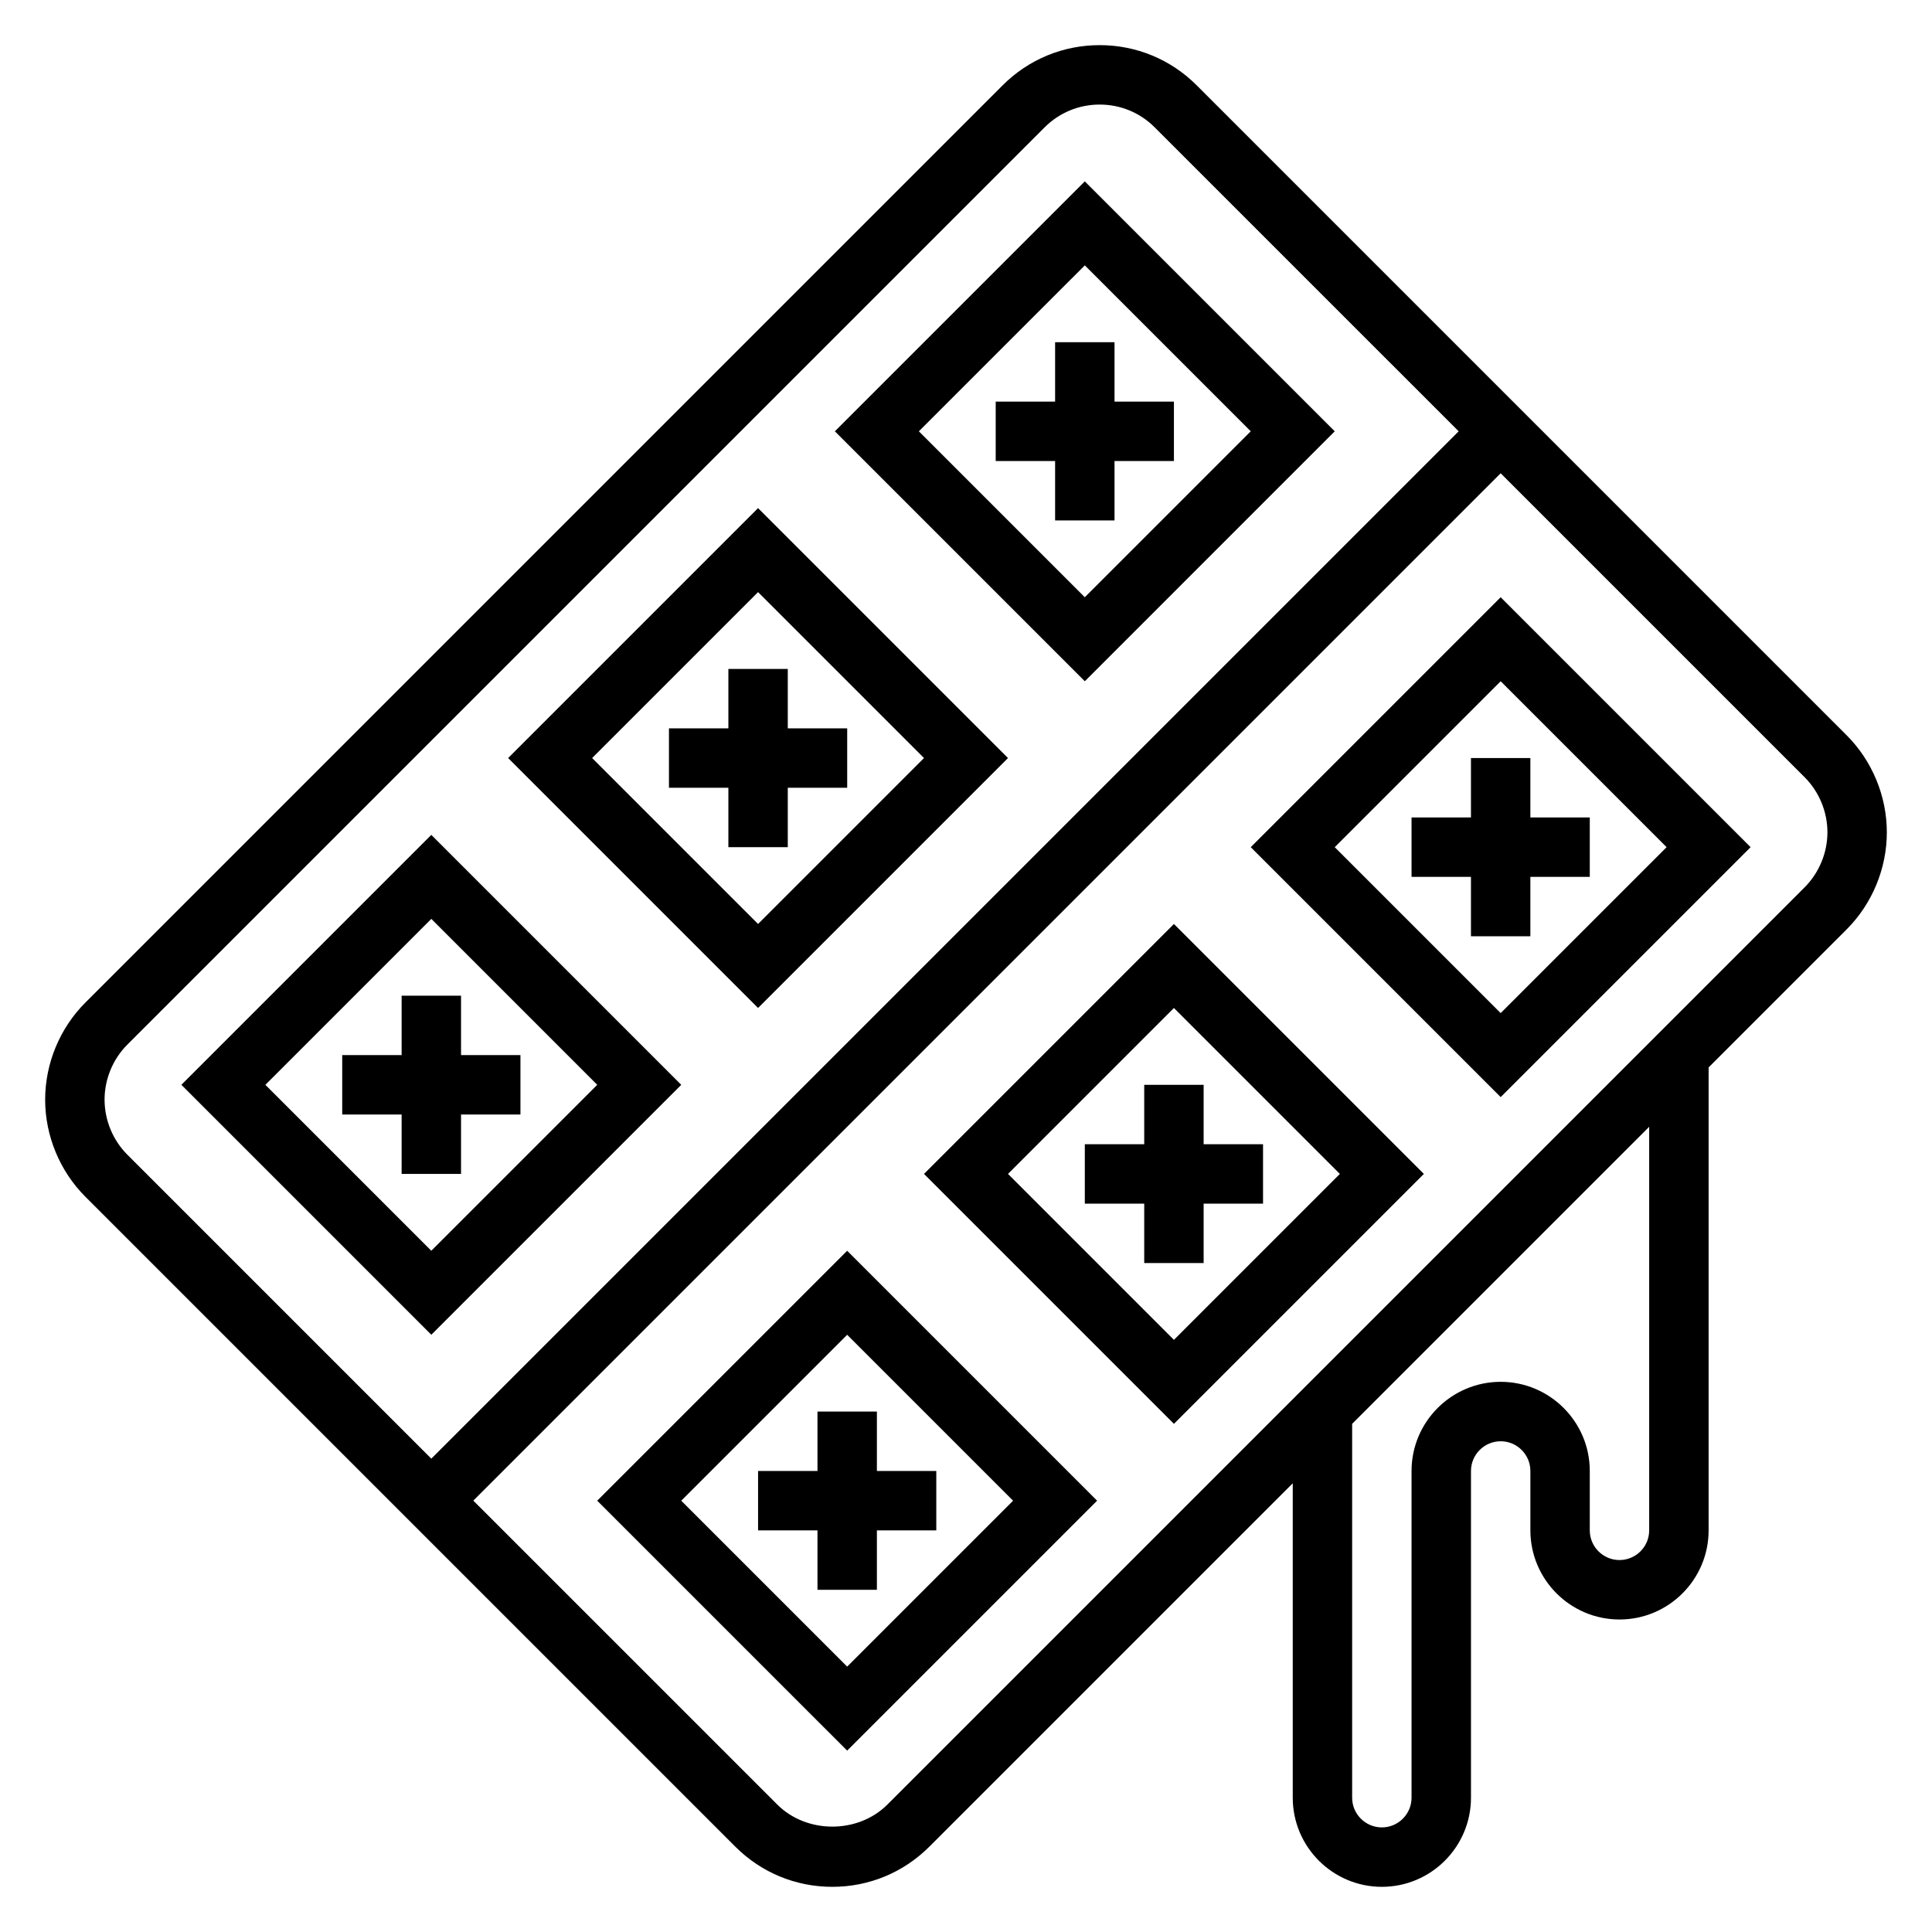 <?xml version="1.0" encoding="UTF-8"?>
<!-- Uploaded to: SVG Repo, www.svgrepo.com, Generator: SVG Repo Mixer Tools -->
<svg fill="#000000" width="800px" height="800px" version="1.1" viewBox="144 144 512 512" xmlns="http://www.w3.org/2000/svg">
 <g>
  <path d="m644.03 364.57c0-9.582-3.883-18.957-10.66-25.727l-172.22-172.22c-6.879-6.879-16.012-10.66-25.727-10.66s-18.844 3.777-25.727 10.66l-243.07 243.07c-6.777 6.769-10.66 16.148-10.66 25.727 0 9.582 3.883 18.957 10.66 25.727l172.23 172.23c6.875 6.875 16.004 10.652 25.719 10.652 9.715 0 18.844-3.777 25.727-10.66l96.289-96.289v83.332c0 13.02 10.598 23.617 23.617 23.617s23.617-10.598 23.617-23.617v-86.59c0-4.344 3.535-7.871 7.871-7.871 4.336 0 7.871 3.527 7.871 7.871v15.742c0 13.02 10.598 23.617 23.617 23.617 13.02 0 23.617-10.598 23.617-23.617v-122.69l36.574-36.574c6.773-6.769 10.656-16.145 10.656-25.727zm-472.32 70.848c0-5.434 2.203-10.754 6.047-14.594l243.07-243.07c3.902-3.902 9.086-6.043 14.594-6.043 5.512 0 10.691 2.141 14.594 6.047l80.547 80.543-272.26 272.26-80.547-80.547c-3.84-3.84-6.043-9.16-6.043-14.594zm409.34 114.14c0 4.344-3.535 7.871-7.871 7.871-4.336 0-7.871-3.527-7.871-7.871v-15.742c0-13.02-10.598-23.617-23.617-23.617-13.02 0-23.617 10.598-23.617 23.617v86.594c0 4.344-3.535 7.871-7.871 7.871-4.336 0-7.871-3.527-7.871-7.871v-99.082l78.719-78.719zm41.188-170.4-243.07 243.07c-7.801 7.793-21.379 7.793-29.18 0l-80.555-80.547 272.26-272.26 80.547 80.547c3.84 3.84 6.047 9.164 6.047 14.594 0 5.434-2.207 10.754-6.047 14.594z"/>
  <path d="m475.46 368.51 66.234 66.234 66.234-66.234-66.234-66.238zm66.234 43.973-43.973-43.973 43.973-43.973 43.973 43.973z"/>
  <path d="m388.87 455.1 66.234 66.234 66.234-66.234-66.234-66.234zm66.234 43.973-43.973-43.973 43.973-43.973 43.973 43.973z"/>
  <path d="m302.27 541.7 66.238 66.234 66.234-66.234-66.234-66.234zm66.238 43.973-43.973-43.973 43.973-43.973 43.973 43.973z"/>
  <path d="m497.72 258.3-66.234-66.234-66.238 66.234 66.238 66.238zm-66.234-43.973 43.973 43.973-43.973 43.973-43.977-43.973z"/>
  <path d="m411.13 344.89-66.234-66.234-66.234 66.234 66.234 66.234zm-66.234-43.973 43.973 43.973-43.973 43.973-43.973-43.973z"/>
  <path d="m324.54 431.49-66.238-66.238-66.234 66.238 66.234 66.234zm-66.238-43.977 43.973 43.977-43.973 43.973-43.973-43.973z"/>
  <path d="m533.82 344.89v15.742h-15.746v15.746h15.746v15.742h15.742v-15.742h15.746v-15.746h-15.746v-15.742z"/>
  <path d="m439.36 281.92v-15.742h15.742v-15.746h-15.742v-15.742h-15.746v15.742h-15.742v15.746h15.742v15.742z"/>
  <path d="m447.23 431.49v15.742h-15.742v15.746h15.742v15.742h15.746v-15.742h15.742v-15.746h-15.742v-15.742z"/>
  <path d="m352.77 368.51v-15.746h15.746v-15.742h-15.746v-15.746h-15.742v15.746h-15.746v15.742h15.746v15.746z"/>
  <path d="m360.64 518.08v15.746h-15.742v15.742h15.742v15.746h15.746v-15.746h15.742v-15.742h-15.742v-15.746z"/>
  <path d="m266.18 455.1v-15.742h15.742v-15.746h-15.742v-15.742h-15.746v15.742h-15.742v15.746h15.742v15.742z"/>
 </g>
</svg>